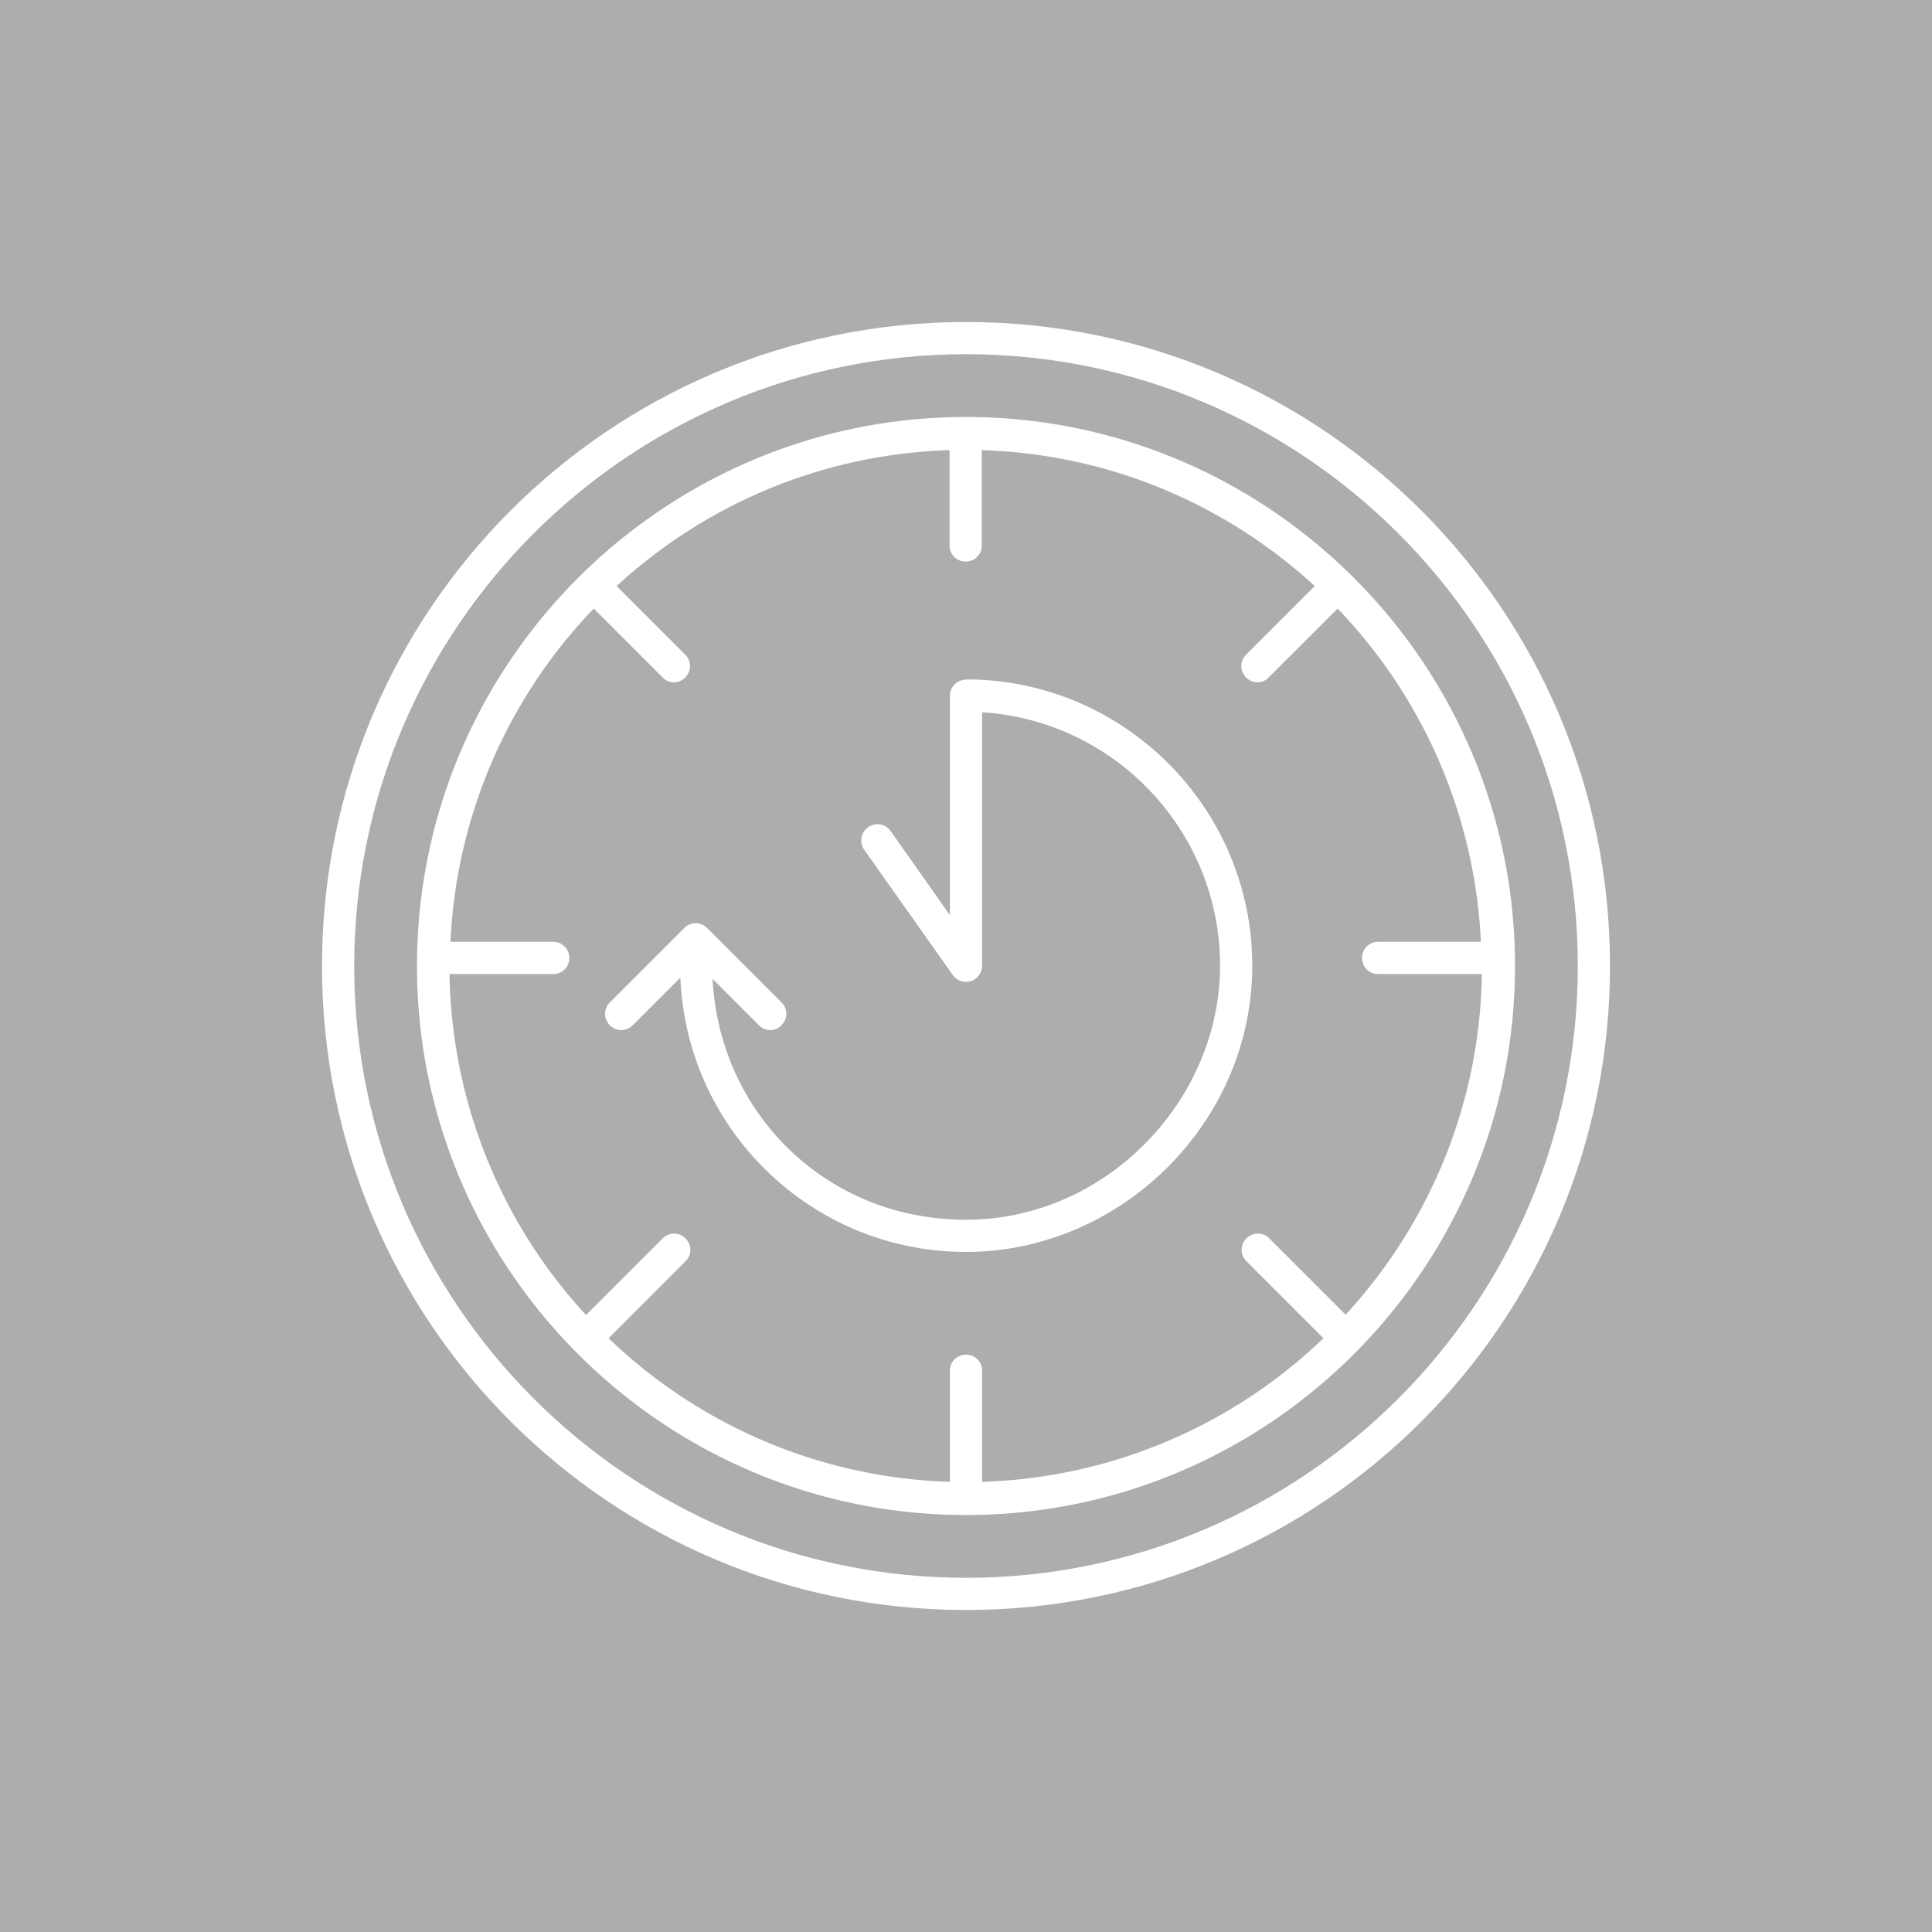 <svg xmlns="http://www.w3.org/2000/svg" viewBox="0 0 60 60"><rect x="0" y="0" width="60" height="60" fill="#333333" stroke="none"/><path d="M0 0h60v60H0z" data-name="背景" style="fill:#ccc;opacity:.8"/><g data-name="レイヤー_1"><path d="M30 10c-11.05 0-20 8.95-20 20s8.95 20 20 20 20-8.95 20-20-8.95-20-20-20m0 39c-10.48 0-19-8.52-19-19s8.52-19 19-19 19 8.52 19 19-8.52 19-19 19" style="fill:#fff"/><path d="M30 12.95c-9.4 0-17.05 7.65-17.05 17.05S20.6 47.05 30 47.05 47.05 39.4 47.05 30 39.4 12.95 30 12.95m11.8 27.89-2.38-2.38c-.2-.2-.51-.2-.71 0s-.2.51 0 .71l2.39 2.39a16 16 0 0 1-10.6 4.46v-3.45c0-.28-.22-.5-.5-.5s-.5.22-.5.5v3.45a16 16 0 0 1-10.6-4.46l2.39-2.39c.2-.2.2-.51 0-.71s-.51-.2-.71 0l-2.38 2.38a15.98 15.98 0 0 1-4.24-10.59h3.22c.28 0 .5-.22.5-.5s-.22-.5-.5-.5h-3.19a15.97 15.97 0 0 1 4.45-10.35l2.14 2.14a.485.485 0 0 0 .7 0c.2-.2.2-.51 0-.71l-2.13-2.13c2.74-2.52 6.36-4.1 10.34-4.22v2.96c0 .28.22.5.5.5s.5-.22.5-.5v-2.96c3.98.12 7.6 1.7 10.34 4.22l-2.13 2.13c-.2.2-.2.51 0 .71a.485.485 0 0 0 .7 0l2.14-2.14a16 16 0 0 1 4.45 10.35H42.8c-.28 0-.5.22-.5.5s.22.5.5.5h3.22c-.06 4.08-1.66 7.79-4.24 10.59Z" style="fill:#fff"/><path d="M30 21.11c-.28 0-.5.22-.5.5v6.81l-1.84-2.61a.5.5 0 0 0-.7-.12c-.23.16-.28.47-.12.7l2.75 3.89c.13.18.35.25.56.19.21-.07.35-.26.35-.48v-7.87c4.12.26 7.39 3.69 7.39 7.87s-3.54 7.89-7.89 7.89-7.66-3.32-7.87-7.48l1.44 1.44a.485.485 0 0 0 .7 0c.2-.2.2-.51 0-.71l-2.31-2.31c-.2-.2-.51-.2-.71 0l-2.31 2.31c-.2.2-.2.51 0 .71s.51.2.71 0l1.48-1.48c.19 4.73 4.09 8.52 8.87 8.52s8.89-3.99 8.89-8.89S34.9 21.1 30 21.1Z" style="fill:#fff"/></g></svg>
